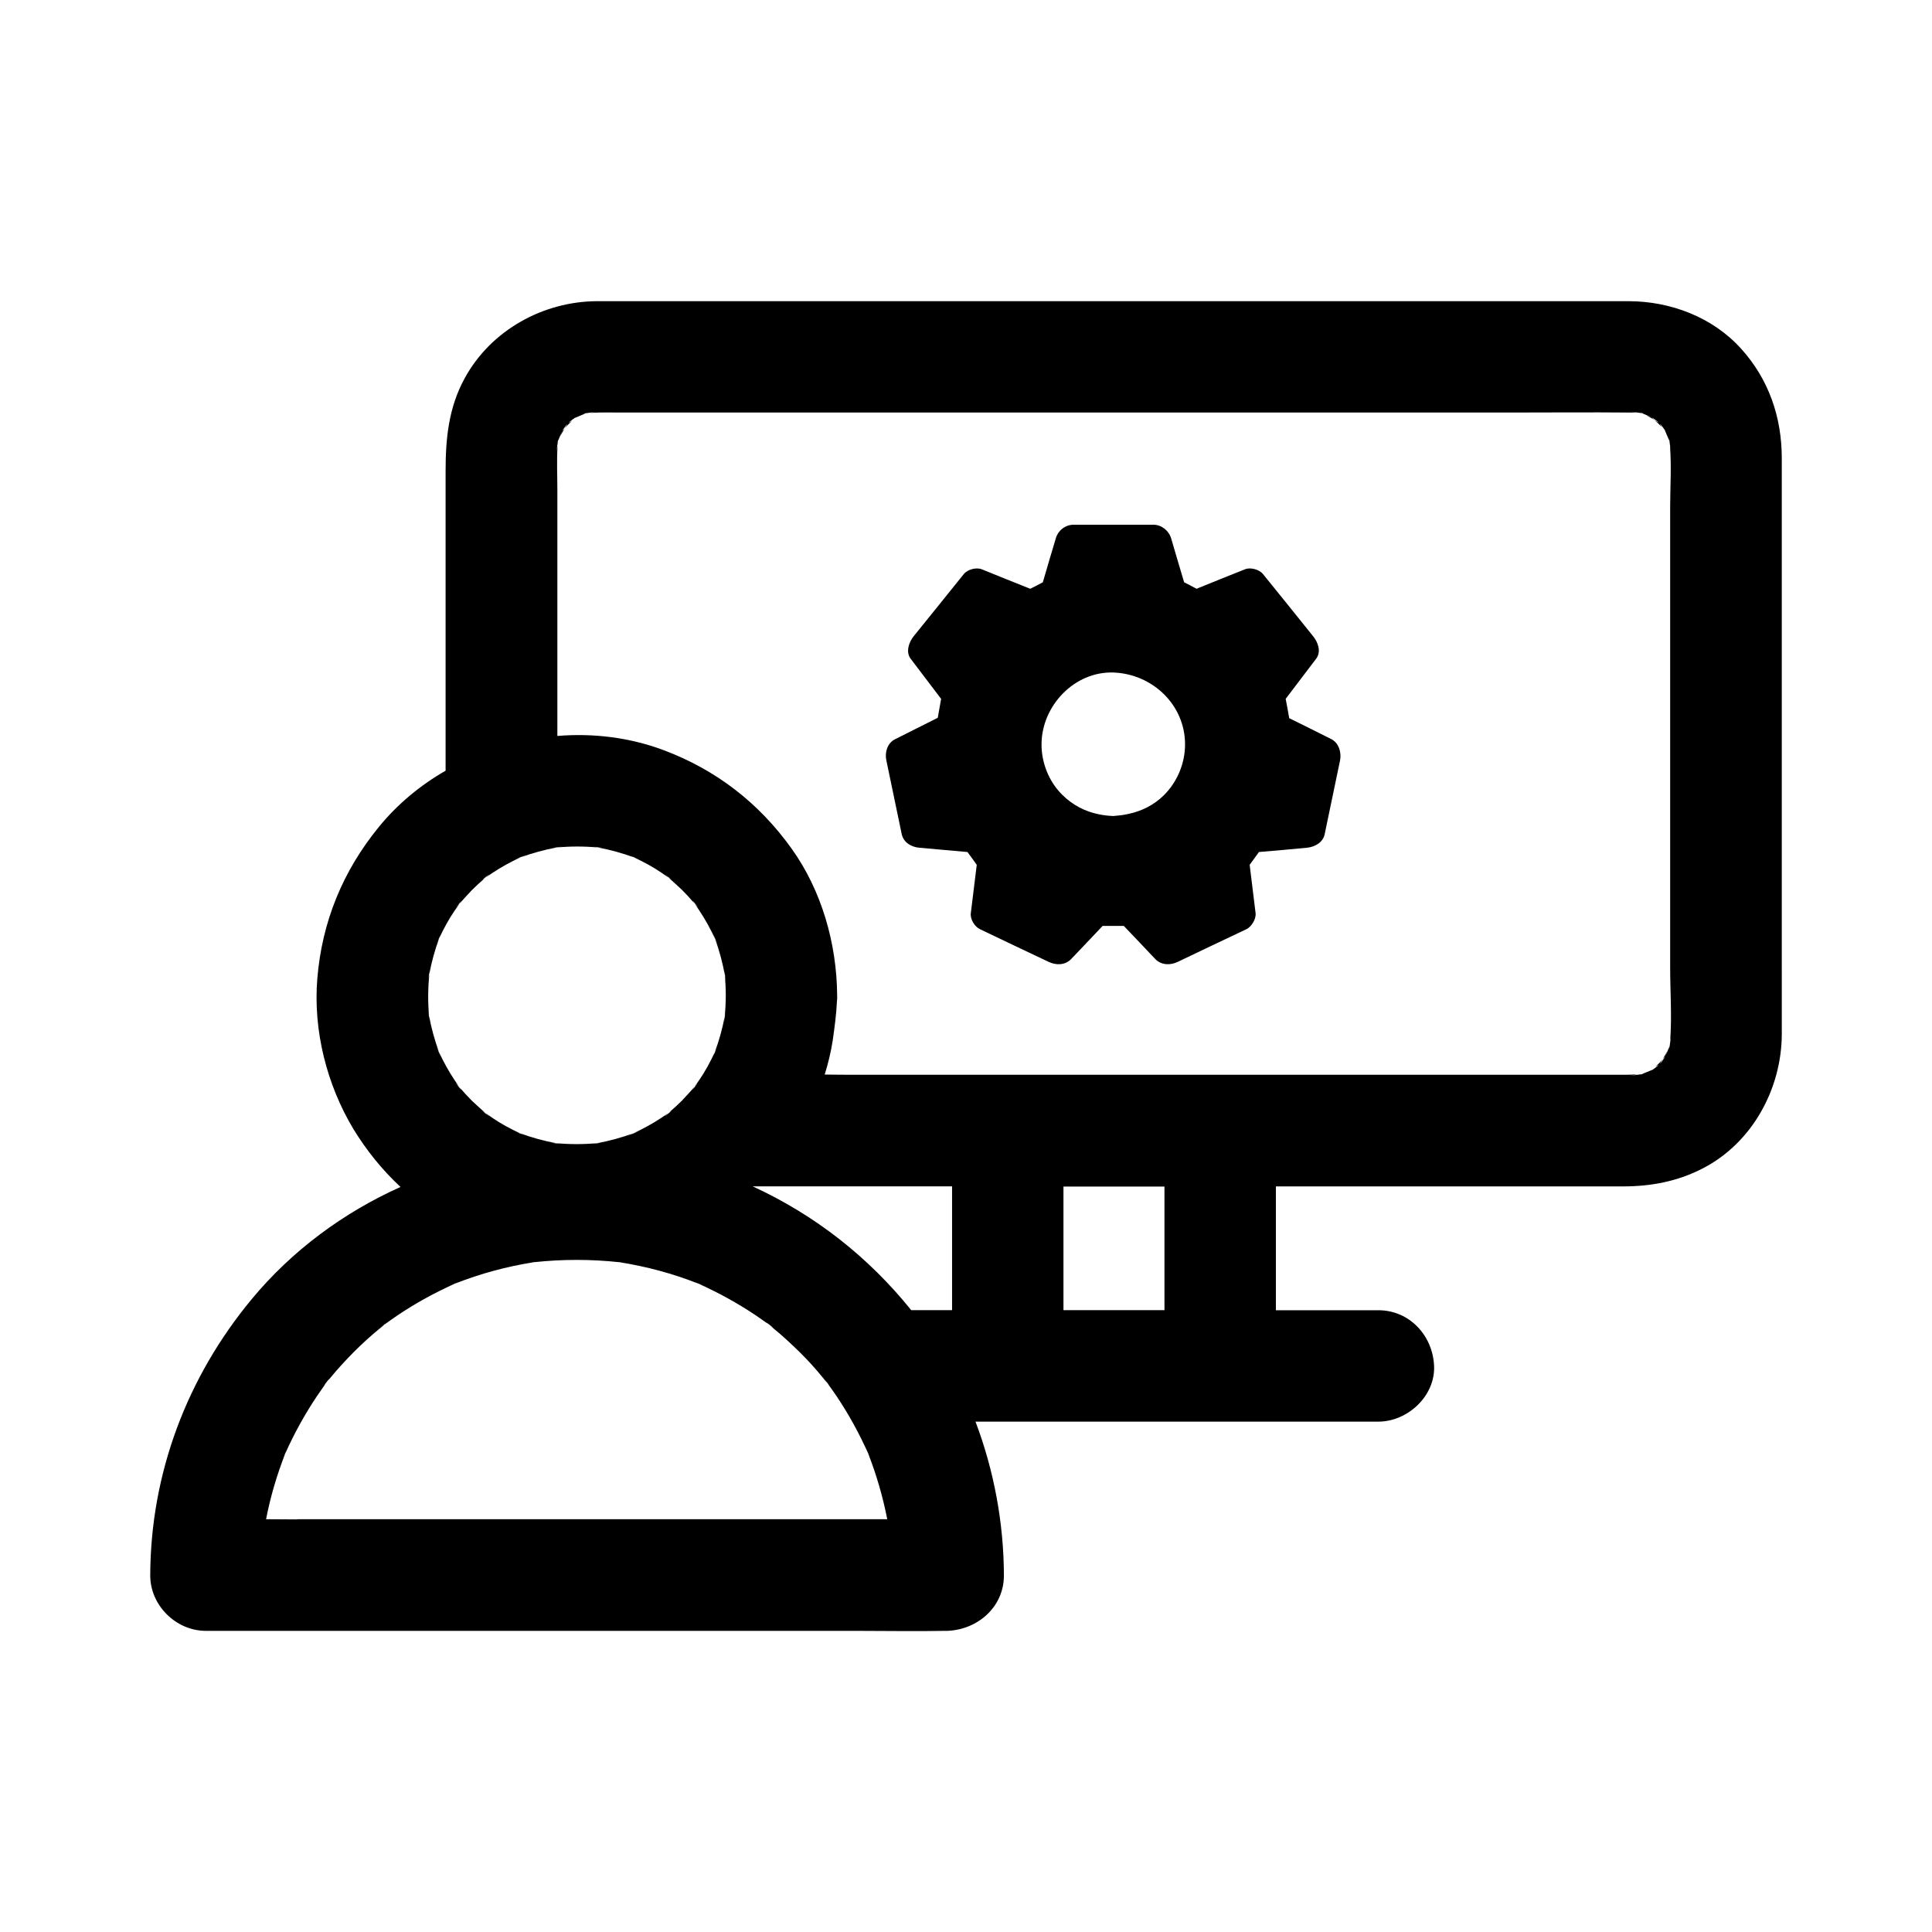 <?xml version="1.0" encoding="UTF-8"?>
<!-- Uploaded to: ICON Repo, www.iconrepo.com, Generator: ICON Repo Mixer Tools -->
<svg fill="#000000" width="800px" height="800px" version="1.1" viewBox="144 144 512 512" xmlns="http://www.w3.org/2000/svg">
 <g>
  <path d="m605.41 236.41c-7.527-8.363-18.746-12.594-29.863-12.594h-273.31c-14.27 0.051-28.094 7.676-35.031 20.32-4.328 7.824-5.117 16.09-5.117 24.699v79.41c-6.691 3.836-12.695 8.809-17.613 14.809-9.594 11.711-15.152 25.191-16.383 40.297-1.133 13.727 2.508 28.141 9.594 39.902 3.394 5.559 7.578 10.773 12.449 15.301-15.105 6.789-28.781 16.875-39.457 29.766-17.121 20.664-26.766 46.148-26.863 73.113-0.051 7.969 6.789 14.762 14.762 14.762h172.55c7.773 0 15.547 0.148 23.32 0h0.395 0.246c8.117-0.344 14.957-6.394 14.957-14.66v-0.098c-0.051-13.824-2.609-27.699-7.527-40.688h106.77c7.723 0 15.105-6.789 14.762-14.762-0.344-8.02-6.496-14.762-14.762-14.762h-27.16v-32.816h91.953c7.477 0 14.562-1.328 21.254-4.82 13.039-6.742 20.812-21.059 20.859-35.523l-0.004-152.62c0-10.922-3.445-20.91-10.773-29.031zm-347.65 165.8c-0.148 0.688-0.246 1.379-0.344 2.066 0.195-1.328 0.344-2.609 0.543-3.938-0.102 0.645-0.152 1.234-0.199 1.871 0.59-3.246 1.477-6.445 2.609-9.496-0.297 0.59-0.543 1.18-0.789 1.77 0.492-1.18 0.984-2.363 1.477-3.543-0.246 0.59-0.492 1.18-0.688 1.77 1.18-2.559 2.508-5.019 4.082-7.332 0.441-0.641 0.887-1.277 1.328-1.871-0.051 0.051-0.148 0.148-0.195 0.195-2.262 2.805 1.77-2.461 0.344-0.441-0.051 0.098-0.098 0.148-0.148 0.246 1.031-1.23 2.164-2.41 3.246-3.59 1.18-1.18 2.312-2.215 3.543-3.246-0.051 0.051-0.148 0.098-0.195 0.148-2.016 1.379 3.199-2.656 0.441-0.344-0.098 0.051-0.148 0.148-0.246 0.195 0.641-0.441 1.23-0.887 1.918-1.328 2.363-1.574 4.871-2.953 7.477-4.133-0.641 0.246-1.277 0.492-1.918 0.738 1.18-0.492 2.363-0.984 3.543-1.477-0.543 0.246-1.082 0.492-1.625 0.738 3.102-1.133 6.297-2.016 9.543-2.609-0.688 0.051-1.379 0.148-2.066 0.246 1.328-0.195 2.609-0.344 3.938-0.543-0.641 0.098-1.277 0.195-1.871 0.297 3.641-0.344 7.332-0.344 10.973 0-0.688-0.148-1.379-0.246-2.066-0.344 1.328 0.195 2.609 0.344 3.938 0.543-0.641-0.098-1.23-0.148-1.871-0.195 3.246 0.59 6.394 1.477 9.496 2.609-0.59-0.297-1.18-0.543-1.77-0.789 1.18 0.492 2.363 0.984 3.543 1.477-0.59-0.246-1.18-0.492-1.77-0.688 2.559 1.18 5.019 2.508 7.332 4.082 0.641 0.441 1.277 0.887 1.871 1.328-0.098-0.051-0.148-0.148-0.195-0.195-2.805-2.262 2.461 1.77 0.441 0.344-0.051-0.051-0.148-0.098-0.246-0.148 1.23 1.031 2.41 2.164 3.59 3.246 1.18 1.18 2.215 2.312 3.246 3.543-0.051-0.098-0.098-0.148-0.148-0.195-1.379-2.016 2.656 3.199 0.344 0.441-0.051-0.098-0.148-0.148-0.195-0.246 0.441 0.641 0.887 1.23 1.328 1.918 1.574 2.363 2.953 4.871 4.133 7.477-0.246-0.641-0.492-1.277-0.738-1.918 0.492 1.18 0.984 2.363 1.477 3.543-0.246-0.543-0.492-1.082-0.738-1.625 1.18 3.148 2.016 6.348 2.609 9.645-0.051-0.738-0.148-1.426-0.246-2.164 0.195 1.328 0.344 2.609 0.543 3.938-0.098-0.59-0.195-1.18-0.297-1.77 0.148 1.77 0.246 3.543 0.246 5.266 0 1.918-0.098 3.789-0.297 5.707 0.148-0.738 0.246-1.426 0.344-2.164-0.195 1.328-0.344 2.609-0.543 3.938 0.051-0.59 0.148-1.18 0.195-1.77-0.59 3.199-1.477 6.348-2.609 9.398 0.297-0.59 0.543-1.18 0.789-1.77-0.492 1.18-0.984 2.363-1.477 3.543 0.246-0.59 0.492-1.18 0.688-1.77-1.18 2.559-2.508 5.019-4.082 7.332-0.441 0.641-0.887 1.277-1.328 1.871 0.051-0.051 0.148-0.148 0.195-0.195 2.262-2.805-1.77 2.461-0.344 0.441 0.051-0.098 0.098-0.148 0.148-0.246-1.031 1.23-2.164 2.41-3.246 3.59-1.18 1.18-2.312 2.215-3.543 3.246 0.098-0.051 0.148-0.098 0.195-0.148 2.016-1.379-3.199 2.656-0.441 0.344 0.051-0.051 0.148-0.148 0.246-0.195-0.641 0.441-1.23 0.887-1.918 1.328-2.363 1.574-4.871 2.953-7.477 4.133 0.641-0.246 1.277-0.492 1.918-0.738-1.18 0.492-2.363 0.984-3.543 1.477 0.543-0.246 1.082-0.492 1.625-0.738-3.102 1.133-6.297 2.016-9.543 2.609 0.688-0.051 1.379-0.148 2.066-0.246-1.328 0.195-2.609 0.344-3.938 0.543 0.641-0.098 1.277-0.195 1.871-0.297-3.641 0.344-7.332 0.344-10.973 0 0.688 0.148 1.379 0.246 2.066 0.344-1.328-0.195-2.609-0.344-3.938-0.543 0.641 0.098 1.23 0.148 1.871 0.195-3.246-0.59-6.394-1.477-9.496-2.609 0.59 0.297 1.18 0.543 1.77 0.789-1.18-0.492-2.363-0.984-3.543-1.477 0.59 0.246 1.18 0.492 1.77 0.688-2.559-1.18-5.019-2.508-7.332-4.082-0.641-0.441-1.277-0.887-1.871-1.328 0.098 0.051 0.148 0.148 0.195 0.195 2.805 2.262-2.461-1.77-0.441-0.344 0.098 0.051 0.148 0.098 0.246 0.148-1.23-1.031-2.41-2.164-3.59-3.246-1.18-1.18-2.215-2.312-3.246-3.543 0.051 0.051 0.098 0.148 0.148 0.195 1.379 2.016-2.656-3.199-0.344-0.441 0.051 0.098 0.148 0.148 0.195 0.246-0.441-0.641-0.887-1.23-1.328-1.918-1.574-2.363-2.953-4.871-4.133-7.477 0.246 0.641 0.492 1.277 0.738 1.918-0.492-1.18-0.984-2.363-1.477-3.543 0.246 0.543 0.492 1.082 0.738 1.625-1.133-3.102-2.016-6.297-2.609-9.543 0.051 0.688 0.148 1.379 0.246 2.066-0.195-1.328-0.344-2.609-0.543-3.938 0.098 0.641 0.195 1.277 0.297 1.871-0.34-3.652-0.289-7.293 0.055-10.984zm-35.031 144.45c-2.707 0-5.461-0.051-8.215-0.051 1.133-5.902 2.856-11.711 5.066-17.367-0.195 0.395-0.344 0.836-0.543 1.23 0.492-1.18 0.984-2.363 1.477-3.543-0.344 0.738-0.641 1.523-0.934 2.312 2.363-5.312 5.164-10.383 8.414-15.254 0.789-1.18 1.672-2.363 2.508-3.59-0.098 0.098-0.148 0.195-0.246 0.344-1.18 1.426 0.887-1.277 0.984-1.328 0 0.051-0.195 0.297-0.641 0.887l-0.051 0.051c0.297-0.395 0.59-0.738 0.934-1.133 1.969-2.41 4.082-4.676 6.25-6.887 2.215-2.215 4.477-4.281 6.887-6.25 0.441-0.344 0.887-0.688 1.328-1.082-0.098 0.051-0.195 0.148-0.297 0.195-0.543 0.441-0.836 0.59-0.887 0.641 0.148-0.148 1.672-1.277 1.77-1.328-0.051 0.051-0.148 0.148-0.441 0.344-0.051 0.051-0.098 0.098-0.148 0.148 1.133-0.836 2.215-1.625 3.394-2.41 4.82-3.246 9.938-6.051 15.254-8.414-0.789 0.297-1.523 0.641-2.312 0.934 1.18-0.492 2.363-0.984 3.543-1.477-0.395 0.195-0.836 0.344-1.23 0.543 6.691-2.656 13.676-4.527 20.762-5.656-0.492 0.051-0.984 0.098-1.523 0.195 1.328-0.195 2.609-0.344 3.938-0.543-0.836 0.098-1.625 0.246-2.41 0.344 7.625-0.836 15.301-0.836 22.926 0-0.789-0.148-1.625-0.246-2.41-0.344 1.328 0.195 2.609 0.344 3.938 0.543-0.492-0.051-0.984-0.148-1.523-0.195 7.086 1.133 14.07 3 20.762 5.656-0.395-0.195-0.836-0.344-1.23-0.543 1.18 0.492 2.363 0.984 3.543 1.477-0.789-0.297-1.523-0.641-2.312-0.934 5.312 2.363 10.383 5.164 15.254 8.414 1.18 0.836 2.363 1.672 3.59 2.508-0.098-0.098-0.195-0.148-0.344-0.246-1.426-1.18 1.277 0.887 1.328 0.984-0.051 0-0.297-0.195-0.887-0.641 0 0-0.051-0.051-0.098-0.051 0.395 0.297 0.738 0.59 1.133 0.934 2.41 1.969 4.676 4.082 6.887 6.25 2.215 2.164 4.281 4.477 6.25 6.887 0.344 0.441 0.688 0.887 1.082 1.328-0.051-0.098-0.148-0.195-0.195-0.297-0.395-0.543-0.59-0.836-0.641-0.887 0.098 0.148 1.328 1.672 1.328 1.77-0.051-0.051-0.148-0.148-0.344-0.441l-0.148-0.148c0.836 1.133 1.625 2.215 2.41 3.394 3.246 4.82 6.051 9.938 8.414 15.254-0.297-0.789-0.641-1.523-0.934-2.312 0.492 1.18 0.984 2.363 1.477 3.543-0.195-0.395-0.344-0.836-0.543-1.23 2.215 5.656 3.887 11.465 5.066 17.418l-156.41 0.004zm203.1-55.449v-32.766h26.766v32.766zm-29.52 0h-10.824c-11.316-14.07-25.484-25.191-41.918-32.766-0.051 0-0.051-0.051-0.098-0.051h52.84zm190.3-70.305c-0.051 0.148-0.148 0.344-0.195 0.492 0 0.195-0.051 0.441-0.098 0.641 0-0.195 0.051-0.395 0.051-0.59-0.395 0.984-0.836 1.969-1.23 3 0.246-0.59 0.441-1.18 0.641-1.77-0.344 0.688-0.738 1.379-1.18 2.066 0.148-0.195 0.297-0.344 0.492-0.543 0.738-0.738-2.363 3.445-0.59 0.688 0.051-0.051 0.098-0.098 0.098-0.148-0.344 0.395-0.688 0.789-1.031 1.133-0.297 0.297-0.59 0.543-0.887 0.836 1.918-1.23-0.098 0.395-0.738 0.789 0.051 0 0.098-0.051 0.148-0.051-0.051 0-0.098 0.051-0.148 0.051-0.098 0.098-0.195 0.098-0.148 0.051-0.887 0.344-1.77 0.738-2.656 1.082 0.195 0 0.395-0.051 0.59-0.051-0.195 0.051-0.441 0.051-0.641 0.098-0.148 0.051-0.344 0.148-0.492 0.195 0.148-0.051 0.297-0.148 0.441-0.195-1.082 0.148-2.164 0.297-3.246 0.441 0.688-0.098 1.379-0.246 2.066-0.395-2.312 0.148-4.676 0.098-6.988 0.098h-199.41c-2.953 0-5.902 0-8.906-0.051 0.934-2.953 1.625-5.902 2.117-8.953 0.492-3.492 0.984-7.035 1.133-10.527 0.051-0.492 0.098-1.031 0.051-1.523-0.098-13.676-4.082-27.75-12.102-38.918-8.66-12.102-20.023-20.859-33.949-26.074-8.953-3.344-18.598-4.527-28.094-3.738v-65.145c0-3.836-0.195-7.773 0.051-11.609-0.148 0.641-0.246 1.23-0.344 1.871 0.148-1.082 0.297-2.164 0.441-3.246-0.051 0.148-0.148 0.297-0.195 0.441 0.051-0.148 0.148-0.344 0.195-0.492 0.051-0.195 0.051-0.441 0.098-0.641-0.051 0.195-0.051 0.395-0.051 0.59 0.395-0.984 0.836-1.969 1.23-3-0.246 0.59-0.441 1.18-0.641 1.77 0.344-0.688 0.738-1.379 1.18-2.066-0.148 0.195-0.297 0.344-0.492 0.543-0.738 0.738 2.363-3.445 0.59-0.688-0.051 0.051-0.051 0.098-0.098 0.148 0.344-0.395 0.688-0.789 1.031-1.133 0.297-0.297 0.59-0.543 0.887-0.836-1.918 1.23 0.098-0.395 0.738-0.789-0.051 0-0.098 0.051-0.148 0.051 0.051-0.051 0.098-0.051 0.148-0.051 0.098-0.098 0.195-0.098 0.148-0.051 0.887-0.395 1.77-0.738 2.656-1.133-0.195 0-0.395 0.051-0.59 0.051 0.195-0.051 0.441-0.051 0.641-0.098 0.148-0.051 0.344-0.148 0.492-0.195-0.148 0.051-0.297 0.148-0.441 0.195 0.934-0.148 1.82-0.246 2.754-0.395-0.492 0.098-1.031 0.195-1.523 0.297 2.754-0.195 5.512-0.098 8.215-0.098h234.68c10.875 0 21.797-0.098 32.668 0 0.543 0 1.082 0 1.625 0.051-0.641-0.148-1.23-0.246-1.871-0.344 1.082 0.148 2.164 0.297 3.246 0.441-0.148-0.051-0.297-0.148-0.441-0.195 0.148 0.051 0.344 0.148 0.492 0.195 0.195 0 0.441 0.051 0.641 0.098-0.195 0-0.395-0.051-0.543-0.051 0.984 0.395 1.969 0.836 2.953 1.23-0.59-0.246-1.18-0.441-1.77-0.641 0.688 0.344 1.379 0.738 2.066 1.18-0.195-0.148-0.344-0.297-0.543-0.492-0.738-0.738 3.445 2.363 0.688 0.59-0.051-0.051-0.098-0.098-0.148-0.098 0.395 0.344 0.789 0.688 1.133 1.031 0.297 0.297 0.543 0.59 0.836 0.887-1.23-1.918 0.395 0.098 0.789 0.738 0-0.051-0.051-0.098-0.051-0.148 0 0.051 0.051 0.098 0.051 0.148 0.098 0.098 0.098 0.195 0.051 0.148 0.395 0.887 0.738 1.77 1.133 2.656 0-0.195-0.051-0.395-0.051-0.59 0.051 0.195 0.051 0.441 0.098 0.641 0.051 0.148 0.148 0.344 0.195 0.492-0.051-0.148-0.148-0.297-0.195-0.441 0.148 0.934 0.246 1.871 0.395 2.805-0.051-0.441-0.148-0.934-0.246-1.379 0.441 5.266 0.051 10.773 0.051 16.039v122.07c0 6.348 0.492 12.941 0 19.387 0.098-0.543 0.246-1.133 0.297-1.723-0.148 1.082-0.297 2.164-0.441 3.246-0.004-0.102 0.094-0.25 0.141-0.395z"/>
  <path d="m496.82 339.88c-3.738-1.871-7.43-3.738-11.168-5.559-0.297-1.723-0.59-3.394-0.934-5.117 2.707-3.543 5.363-7.086 8.07-10.629 1.426-1.871 0.492-4.379-0.789-5.953-4.43-5.512-8.855-11.02-13.285-16.48-0.984-1.23-3.344-1.871-4.773-1.277-4.281 1.723-8.562 3.394-12.84 5.164-1.082-0.59-2.215-1.18-3.297-1.723-1.18-3.887-2.312-7.824-3.445-11.66-0.641-2.066-2.559-3.59-4.723-3.59h-21.105c-2.215 0-4.133 1.523-4.723 3.59-1.18 3.887-2.312 7.773-3.445 11.66-1.082 0.59-2.215 1.18-3.344 1.723-4.281-1.723-8.562-3.394-12.84-5.164-1.477-0.59-3.789 0.051-4.773 1.277-4.43 5.512-8.855 11.02-13.285 16.48-1.23 1.523-2.164 4.133-0.789 5.953 2.707 3.543 5.363 7.086 8.07 10.629-0.297 1.672-0.59 3.344-0.887 5.019-3.789 1.918-7.578 3.789-11.367 5.707-2.016 1.031-2.707 3.492-2.262 5.559 1.379 6.543 2.707 13.039 4.082 19.582 0.492 2.262 2.656 3.445 4.723 3.59 4.231 0.395 8.461 0.738 12.695 1.133 0.836 1.133 1.672 2.262 2.461 3.394-0.543 4.281-1.031 8.562-1.574 12.84-0.195 1.574 1.031 3.59 2.461 4.231 6.051 2.902 12.152 5.805 18.203 8.66 1.969 0.934 4.379 0.887 5.953-0.789 2.805-2.902 5.559-5.856 8.316-8.758h5.609c2.805 2.902 5.559 5.856 8.316 8.758 1.625 1.672 3.984 1.723 5.953 0.789 6.051-2.902 12.152-5.805 18.203-8.66 1.379-0.641 2.609-2.707 2.461-4.231-0.543-4.281-1.031-8.562-1.574-12.84 0.836-1.133 1.625-2.262 2.461-3.394 4.231-0.344 8.461-0.738 12.695-1.133 2.066-0.195 4.281-1.379 4.723-3.59 1.379-6.543 2.707-13.039 4.082-19.582 0.391-2.066-0.301-4.574-2.316-5.609zm-44.328 14.809c-2.656 2.656-5.953 4.281-9.496 5.019-1.277 0.297-2.609 0.441-3.938 0.543h-0.051c-1.277-0.051-2.559-0.195-3.738-0.441-3.691-0.738-6.988-2.41-9.84-5.266-3.492-3.445-5.512-8.609-5.41-13.531 0.148-10.035 8.707-19.09 18.992-18.793 10.332 0.344 19.039 8.512 19.039 19.039 0 4.969-2.016 9.891-5.559 13.43z"/>
 </g>
</svg>